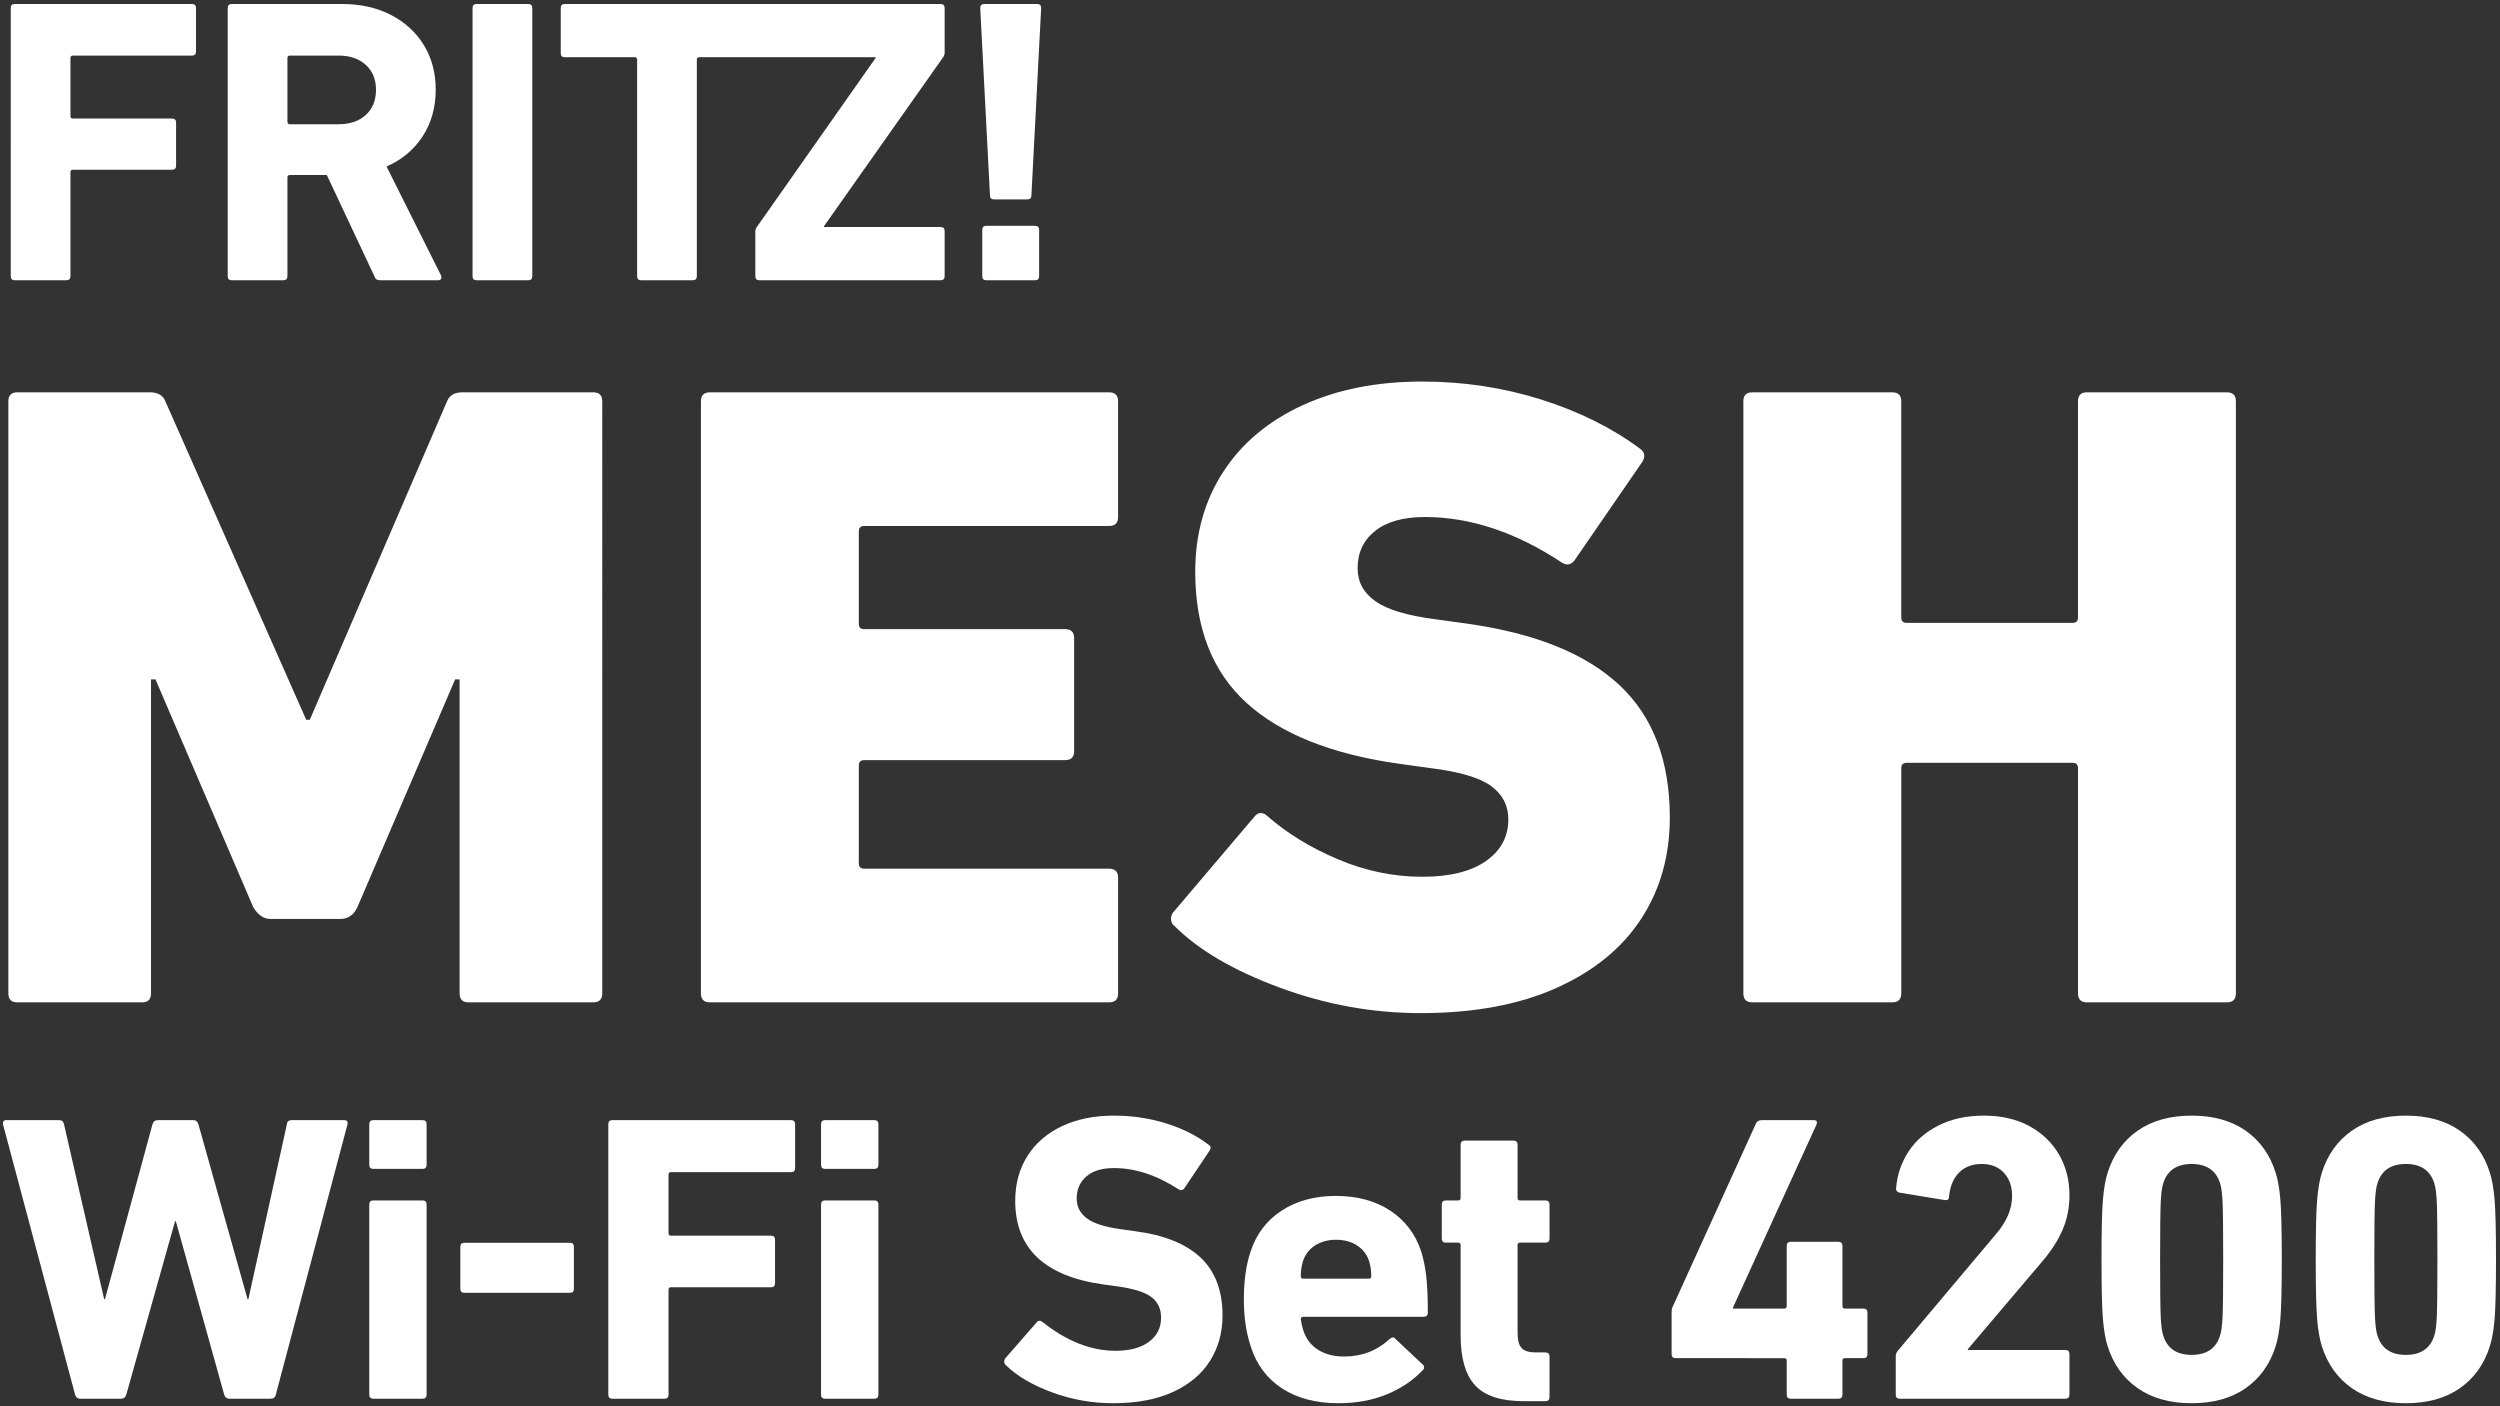 <?xml version="1.0" encoding="UTF-8" standalone="no"?>
<svg xmlns:inkscape="http://www.inkscape.org/namespaces/inkscape" xmlns:sodipodi="http://sodipodi.sourceforge.net/DTD/sodipodi-0.dtd" xmlns="http://www.w3.org/2000/svg" xmlns:svg="http://www.w3.org/2000/svg" width="800" height="450" version="1.1" viewBox="0 0 211.67 119.063" id="svg8" sodipodi:docname="Schriftzug_FRITZMesh_Wi-Fi_Set_4200.svg" inkscape:version="1.2 (dc2aedaf03, 2022-05-15)">
  <rect x="0" y="0" width="211.67" height="119.063" fill="#333333" stroke="none"/>
  <defs id="defs12">
    <clipPath id="clipPath257">
      <path d="M 0,841.89 H 595.276 V 0 H 0 Z" id="path255"></path>
    </clipPath>
  </defs>
  <g id="g251" transform="matrix(0.473,0,0,-0.473,-46.948,258.529)" style="fill:#ffffff;fill-opacity:1">
    <g id="g253" clip-path="url(#clipPath257)" style="fill:#ffffff;fill-opacity:1">
      <g id="g259" transform="translate(275.082,505.427)" style="fill:#ffffff;fill-opacity:1">
        <path d="m 0,0 v -8.29 c 0,-0.485 0.242,-0.727 0.728,-0.727 h 8.726 c 0.483,0 0.727,0.242 0.727,0.727 V 0 c 0,0.484 -0.244,0.727 -0.727,0.727 H 0.728 C 0.242,0.727 0,0.484 0,0 m 2.109,5.454 h 5.963 c 0.484,0 0.727,0.242 0.727,0.727 l 1.745,33.523 c 0,0.484 -0.243,0.728 -0.727,0.728 H 0.364 c -0.486,0 -0.727,-0.244 -0.727,-0.728 L 1.382,6.181 c 0,-0.485 0.242,-0.727 0.727,-0.727 m -77.56,26.178 c 0,-0.485 0.241,-0.726 0.726,-0.726 h 12.508 c 0.291,0 0.437,-0.146 0.437,-0.437 V -8.29 c 0,-0.485 0.241,-0.727 0.726,-0.727 h 9.235 c 0.485,0 0.728,0.242 0.728,0.727 v 38.759 c 0,0.291 0.145,0.437 0.436,0.437 h 31.559 V 30.76 L -40.402,0.437 C -40.548,0.242 -40.62,0 -40.62,-0.291 V -8.29 c 0,-0.485 0.242,-0.727 0.727,-0.727 h 32.432 c 0.485,0 0.728,0.242 0.728,0.727 v 8.072 c 0,0.484 -0.243,0.727 -0.728,0.727 h -20.87 v 0.145 l 21.38,30.324 c 0.145,0.242 0.218,0.484 0.218,0.727 v 7.999 c 0,0.484 -0.243,0.728 -0.728,0.728 h -67.264 c -0.485,0 -0.726,-0.244 -0.726,-0.728 z m -15.787,8.072 V -8.29 c 0,-0.485 0.241,-0.727 0.727,-0.727 h 9.235 c 0.484,0 0.728,0.242 0.728,0.727 v 47.994 c 0,0.484 -0.244,0.728 -0.728,0.728 h -9.235 c -0.486,0 -0.727,-0.244 -0.727,-0.728 m -23.975,-20.797 h -8.726 c -0.291,0 -0.436,0.145 -0.436,0.436 V 30.76 c 0,0.291 0.145,0.436 0.436,0.436 h 8.726 c 2.036,0 3.66,-0.558 4.873,-1.673 1.211,-1.115 1.818,-2.594 1.818,-4.435 0,-1.891 -0.607,-3.394 -1.818,-4.509 -1.213,-1.116 -2.837,-1.672 -4.873,-1.672 m 7.49,-27.924 h 10.326 c 0.388,0 0.581,0.169 0.581,0.509 0,0.145 -0.024,0.266 -0.072,0.364 l -9.744,19.488 c 2.763,1.211 4.92,3.018 6.471,5.417 1.552,2.4 2.328,5.175 2.328,8.327 0,3.005 -0.703,5.659 -2.109,7.963 -1.406,2.301 -3.37,4.108 -5.89,5.417 -2.521,1.309 -5.454,1.964 -8.799,1.964 h -19.707 c -0.485,0 -0.727,-0.244 -0.727,-0.728 V -8.29 c 0,-0.485 0.242,-0.727 0.727,-0.727 h 9.235 c 0.485,0 0.728,0.242 0.728,0.727 V 9.381 c 0,0.291 0.145,0.436 0.436,0.436 h 6.617 l 8.509,-18.107 c 0.096,-0.291 0.228,-0.485 0.4,-0.582 0.169,-0.098 0.399,-0.145 0.69,-0.145 m -66.18,48.721 V -8.29 c 0,-0.485 0.241,-0.727 0.728,-0.727 h 9.234 c 0.484,0 0.727,0.242 0.727,0.727 v 18.616 c 0,0.291 0.145,0.436 0.437,0.436 h 17.743 c 0.484,0 0.726,0.242 0.726,0.728 v 7.708 c 0,0.483 -0.242,0.726 -0.726,0.726 h -17.743 c -0.292,0 -0.437,0.146 -0.437,0.437 V 30.76 c 0,0.291 0.145,0.436 0.437,0.436 h 21.306 c 0.484,0 0.728,0.242 0.728,0.727 v 7.781 c 0,0.484 -0.244,0.728 -0.728,0.728 h -31.704 c -0.487,0 -0.728,-0.244 -0.728,-0.728" style="fill:#ffffff;fill-opacity:1;fill-rule:nonzero;stroke:none" id="path261"></path>
      </g>
      <g id="g263" transform="translate(100.753,474.742)" style="fill:#ffffff;fill-opacity:1">
        <path d="m 0,0 v -105.986 c 0,-1.071 0.534,-1.606 1.606,-1.606 h 22.322 c 1.069,0 1.606,0.535 1.606,1.606 v 56.204 h 0.802 L 43.84,-90.57 c 0.856,-1.392 1.872,-2.088 3.051,-2.088 h 12.526 c 1.39,0 2.409,0.696 3.051,2.088 l 17.504,40.788 h 0.802 v -56.204 c 0,-1.071 0.535,-1.606 1.606,-1.606 h 22.322 c 1.069,0 1.606,0.535 1.606,1.606 V 0 c 0,1.069 -0.537,1.606 -1.606,1.606 H 81.256 C 79.864,1.606 78.953,1.069 78.526,0 L 53.957,-57.007 H 53.315 L 28.103,0 c -0.429,1.069 -1.34,1.606 -2.73,1.606 H 1.606 C 0.534,1.606 0,1.069 0,0 m 123.97,0 v -105.986 c 0,-1.071 0.535,-1.606 1.606,-1.606 h 71.46 c 1.069,0 1.606,0.535 1.606,1.606 v 20.715 c 0,1.069 -0.537,1.606 -1.606,1.606 h -43.839 c -0.642,0 -0.964,0.321 -0.964,0.964 v 17.503 c 0,0.642 0.322,0.964 0.964,0.964 h 35.971 c 1.069,0 1.606,0.534 1.606,1.606 v 20.233 c 0,1.069 -0.537,1.606 -1.606,1.606 h -35.971 c -0.642,0 -0.964,0.321 -0.964,0.964 v 16.541 c 0,0.642 0.322,0.963 0.964,0.963 h 43.839 c 1.069,0 1.606,0.534 1.606,1.606 V 0 c 0,1.069 -0.537,1.606 -1.606,1.606 h -71.46 C 124.505,1.606 123.97,1.069 123.97,0 m 128.789,-109.519 c 9.527,0 17.637,1.501 24.328,4.497 6.69,2.996 11.748,7.118 15.176,12.364 3.425,5.245 5.139,11.294 5.139,18.146 0,10.17 -2.999,18.066 -8.993,23.686 -5.997,5.621 -15.042,9.287 -27.139,11.001 l -5.781,0.803 c -5.033,0.642 -8.619,1.711 -10.759,3.212 -2.144,1.498 -3.213,3.477 -3.213,5.941 0,2.783 1.045,5.003 3.133,6.664 2.087,1.659 5.058,2.49 8.912,2.49 8.135,0 16.324,-2.731 24.569,-8.19 0.856,-0.537 1.606,-0.376 2.249,0.482 l 12.044,17.503 c 0.642,0.964 0.534,1.767 -0.321,2.409 -5.034,3.747 -10.948,6.689 -17.745,8.832 -6.801,2.14 -13.891,3.212 -21.278,3.212 -8.137,0 -15.283,-1.42 -21.438,-4.256 -6.157,-2.837 -10.896,-6.824 -14.213,-11.963 -3.319,-5.139 -4.978,-11.081 -4.978,-17.825 0,-10.065 3.051,-17.881 9.154,-23.446 6.102,-5.568 15.201,-9.209 27.3,-10.92 l 5.78,-0.802 c 5.14,-0.642 8.726,-1.714 10.761,-3.212 2.032,-1.5 3.05,-3.481 3.05,-5.942 0,-3.106 -1.339,-5.595 -4.014,-7.467 -2.677,-1.874 -6.479,-2.811 -11.402,-2.811 -5.139,0 -10.172,1.045 -15.095,3.133 -4.926,2.087 -9.153,4.681 -12.687,7.787 -0.32,0.321 -0.697,0.483 -1.124,0.483 -0.429,0 -0.802,-0.216 -1.124,-0.643 l -14.452,-17.022 c -0.322,-0.321 -0.483,-0.75 -0.483,-1.285 0,-0.537 0.213,-0.963 0.642,-1.284 4.281,-4.283 10.545,-7.949 18.789,-11.001 8.244,-3.05 16.647,-4.576 25.213,-4.576 M 310.569,0 v -105.986 c 0,-1.071 0.534,-1.606 1.606,-1.606 h 25.051 c 1.069,0 1.606,0.535 1.606,1.606 v 40.307 c 0,0.642 0.321,0.963 0.964,0.963 h 29.708 c 0.642,0 0.963,-0.321 0.963,-0.963 v -40.307 c 0,-1.071 0.534,-1.606 1.606,-1.606 h 25.051 c 1.069,0 1.606,0.535 1.606,1.606 V 0 c 0,1.069 -0.537,1.606 -1.606,1.606 h -25.051 c -1.072,0 -1.606,-0.537 -1.606,-1.606 v -38.701 c 0,-0.642 -0.321,-0.963 -0.963,-0.963 h -29.708 c -0.643,0 -0.964,0.321 -0.964,0.963 V 0 c 0,1.069 -0.537,1.606 -1.606,1.606 h -25.051 c -1.072,0 -1.606,-0.537 -1.606,-1.606" style="fill:#ffffff;fill-opacity:1;fill-rule:nonzero;stroke:none" id="path265"></path>
      </g>
      <g id="g267" transform="translate(139.388,296.934)" style="fill:#ffffff;fill-opacity:1">
        <path d="M 0,0 -8.654,31.021 H -8.8 L -17.527,0 c -0.147,-0.489 -0.465,-0.733 -0.953,-0.733 h -7.333 c -0.441,0 -0.734,0.244 -0.881,0.733 l -12.907,48.4 v 0.22 c 0,0.342 0.195,0.514 0.587,0.514 h 9.46 c 0.489,0 0.782,-0.245 0.88,-0.734 l 7.187,-31.313 h 0.147 l 8.507,31.313 c 0.146,0.489 0.463,0.734 0.953,0.734 h 6.38 c 0.44,0 0.733,-0.245 0.88,-0.734 L 4.18,17.087 H 4.327 L 11.22,48.4 c 0.048,0.489 0.342,0.734 0.88,0.734 h 9.387 c 0.488,0 0.684,-0.245 0.586,-0.734 L 9.24,0 C 9.141,-0.489 8.824,-0.733 8.287,-0.733 H 0.953 C 0.464,-0.733 0.146,-0.489 0,0" style="fill:#ffffff;fill-opacity:1;fill-rule:nonzero;stroke:none" id="path269"></path>
      </g>
      <g id="g271" transform="translate(165.355,296.934)" style="fill:#ffffff;fill-opacity:1">
        <path d="m 0,0 v 34.026 c 0,0.489 0.244,0.734 0.733,0.734 h 8.8 c 0.488,0 0.734,-0.245 0.734,-0.734 L 10.267,0 c 0,-0.489 -0.246,-0.733 -0.734,-0.733 h -8.8 C 0.244,-0.733 0,-0.489 0,0 M 0,41.141 V 48.4 c 0,0.489 0.244,0.734 0.733,0.734 h 8.8 c 0.488,0 0.734,-0.245 0.734,-0.734 v -7.259 c 0,-0.49 -0.246,-0.734 -0.734,-0.734 h -8.8 C 0.244,40.407 0,40.651 0,41.141" style="fill:#ffffff;fill-opacity:1;fill-rule:nonzero;stroke:none" id="path273"></path>
      </g>
      <g id="g275" transform="translate(181.656,315.894)" style="fill:#ffffff;fill-opacity:1">
        <path d="m 0,0 v 7.48 c 0,0.488 0.22,0.734 0.66,0.734 h 19.008 c 0.44,0 0.661,-0.246 0.661,-0.734 V 0 c 0,-0.489 -0.221,-0.733 -0.661,-0.733 H 0.66 C 0.22,-0.733 0,-0.489 0,0" style="fill:#ffffff;fill-opacity:1;fill-rule:nonzero;stroke:none" id="path277"></path>
      </g>
      <g id="g279" transform="translate(208.876,346.068)" style="fill:#ffffff;fill-opacity:1">
        <path d="m 0,0 h 31.974 c 0.488,0 0.733,-0.245 0.733,-0.733 V -8.58 c 0,-0.489 -0.245,-0.733 -0.733,-0.733 H 10.486 c -0.293,0 -0.439,-0.147 -0.439,-0.441 V -20.24 c 0,-0.293 0.146,-0.441 0.439,-0.441 H 28.38 c 0.488,0 0.733,-0.245 0.733,-0.733 v -7.773 c 0,-0.49 -0.245,-0.733 -0.733,-0.733 H 10.486 c -0.293,0 -0.439,-0.147 -0.439,-0.44 v -18.774 c 0,-0.489 -0.245,-0.733 -0.734,-0.733 H 0 c -0.489,0 -0.733,0.244 -0.733,0.733 V -0.733 C -0.733,-0.245 -0.489,0 0,0" style="fill:#ffffff;fill-opacity:1;fill-rule:nonzero;stroke:none" id="path281"></path>
      </g>
      <g id="g283" transform="translate(246.225,296.934)" style="fill:#ffffff;fill-opacity:1">
        <path d="m 0,0 v 34.026 c 0,0.489 0.244,0.734 0.733,0.734 h 8.8 c 0.488,0 0.734,-0.245 0.734,-0.734 L 10.267,0 c 0,-0.489 -0.246,-0.733 -0.734,-0.733 h -8.8 C 0.244,-0.733 0,-0.489 0,0 M 0,41.141 V 48.4 c 0,0.489 0.244,0.734 0.733,0.734 h 8.8 c 0.488,0 0.734,-0.245 0.734,-0.734 v -7.259 c 0,-0.49 -0.246,-0.734 -0.734,-0.734 h -8.8 C 0.244,40.407 0,40.651 0,41.141" style="fill:#ffffff;fill-opacity:1;fill-rule:nonzero;stroke:none" id="path285"></path>
      </g>
      <g id="g287" transform="translate(287.584,297.337)" style="fill:#ffffff;fill-opacity:1">
        <path d="m 0,0 c -3.521,1.295 -6.283,2.921 -8.287,4.877 -0.196,0.194 -0.293,0.414 -0.293,0.66 0,0.194 0.073,0.391 0.22,0.586 l 5.573,6.38 c 0.293,0.392 0.66,0.415 1.1,0.074 4.301,-3.423 8.654,-5.134 13.053,-5.134 2.542,0 4.534,0.537 5.977,1.614 1.441,1.075 2.164,2.517 2.164,4.327 0,1.563 -0.575,2.786 -1.724,3.666 -1.149,0.88 -3.141,1.514 -5.976,1.907 l -2.641,0.366 c -10.512,1.467 -15.767,6.453 -15.767,14.96 0,3.031 0.721,5.696 2.164,7.994 1.441,2.297 3.495,4.081 6.16,5.353 2.664,1.271 5.781,1.907 9.35,1.907 3.275,0 6.392,-0.466 9.35,-1.393 2.958,-0.93 5.487,-2.201 7.59,-3.814 0.244,-0.146 0.367,-0.318 0.367,-0.514 0,-0.146 -0.073,-0.341 -0.22,-0.586 l -4.473,-6.673 c -0.293,-0.392 -0.636,-0.465 -1.027,-0.22 -3.912,2.541 -7.773,3.813 -11.587,3.813 -2.152,0 -3.802,-0.502 -4.95,-1.504 -1.149,-1.001 -1.724,-2.309 -1.724,-3.922 0,-1.467 0.599,-2.653 1.797,-3.557 1.198,-0.905 3.191,-1.553 5.977,-1.943 l 2.64,-0.368 c 5.231,-0.684 9.154,-2.261 11.77,-4.729 2.615,-2.47 3.924,-5.929 3.924,-10.377 0,-3.032 -0.746,-5.732 -2.237,-8.104 C 26.778,3.274 24.566,1.417 21.633,0.073 18.7,-1.271 15.131,-1.943 10.927,-1.943 7.161,-1.943 3.52,-1.295 0,0" style="fill:#ffffff;fill-opacity:1;fill-rule:nonzero;stroke:none" id="path289"></path>
      </g>
      <g id="g291" transform="translate(344.717,318.127)" style="fill:#ffffff;fill-opacity:1">
        <path d="M 0,0 C 0,0.928 -0.123,1.809 -0.367,2.64 -0.759,3.861 -1.479,4.814 -2.53,5.5 -3.582,6.185 -4.84,6.526 -6.307,6.526 -7.773,6.526 -9.033,6.185 -10.084,5.5 -11.136,4.814 -11.856,3.861 -12.247,2.64 -12.492,1.809 -12.613,0.928 -12.613,0 c 0,-0.293 0.146,-0.44 0.439,-0.44 H -0.44 C -0.146,-0.44 0,-0.293 0,0 m -15.95,-20.094 c -2.714,1.761 -4.583,4.254 -5.611,7.481 -0.832,2.493 -1.246,5.303 -1.246,8.433 0,3.325 0.391,6.16 1.173,8.507 1.027,3.177 2.884,5.647 5.573,7.406 2.689,1.76 5.915,2.64 9.681,2.64 3.861,0 7.125,-0.88 9.79,-2.64 C 6.074,9.974 7.92,7.528 8.946,4.4 9.337,3.128 9.631,1.698 9.826,0.11 c 0.195,-1.589 0.294,-3.801 0.294,-6.636 0,-0.49 -0.269,-0.734 -0.807,-0.734 h -21.487 c -0.293,0 -0.439,-0.146 -0.439,-0.44 0.096,-0.734 0.244,-1.394 0.439,-1.98 0.488,-1.516 1.368,-2.676 2.641,-3.483 1.27,-0.807 2.834,-1.21 4.693,-1.21 3.177,0 5.891,1.051 8.14,3.153 0.44,0.341 0.781,0.341 1.026,0 l 4.841,-4.547 c 0.194,-0.146 0.293,-0.318 0.293,-0.513 0,-0.196 -0.073,-0.366 -0.22,-0.513 -1.761,-1.859 -3.924,-3.313 -6.49,-4.364 -2.566,-1.05 -5.439,-1.576 -8.617,-1.576 -4.009,0 -7.37,0.879 -10.083,2.639" style="fill:#ffffff;fill-opacity:1;fill-rule:nonzero;stroke:none" id="path293"></path>
      </g>
      <g id="g295" transform="translate(363.315,298.584)" style="fill:#ffffff;fill-opacity:1">
        <path d="m 0,0 c -1.736,1.881 -2.604,4.876 -2.604,8.983 v 16.133 c 0,0.294 -0.146,0.441 -0.44,0.441 h -2.2 c -0.489,0 -0.733,0.244 -0.733,0.733 v 6.086 c 0,0.488 0.244,0.733 0.733,0.733 h 2.2 c 0.294,0 0.44,0.148 0.44,0.441 v 9.533 c 0,0.488 0.245,0.733 0.734,0.733 h 8.726 c 0.489,0 0.734,-0.245 0.734,-0.733 V 33.55 c 0,-0.293 0.146,-0.441 0.439,-0.441 h 4.547 c 0.488,0 0.734,-0.245 0.734,-0.733 V 26.29 c 0,-0.489 -0.246,-0.733 -0.734,-0.733 H 8.029 C 7.736,25.557 7.59,25.41 7.59,25.116 V 9.423 c 0,-1.32 0.244,-2.236 0.733,-2.75 0.489,-0.514 1.321,-0.77 2.493,-0.77 h 1.76 c 0.488,0 0.734,-0.245 0.734,-0.733 v -7.261 c 0,-0.487 -0.246,-0.733 -0.734,-0.733 H 8.689 C 4.631,-2.824 1.734,-1.883 0,0" style="fill:#ffffff;fill-opacity:1;fill-rule:nonzero;stroke:none" id="path297"></path>
      </g>
      <g id="g299" transform="translate(398.477,304.193)" style="fill:#ffffff;fill-opacity:1">
        <path d="m 0,0 v 7.48 c 0,0.391 0.048,0.684 0.146,0.88 l 14.96,32.927 c 0.196,0.391 0.538,0.587 1.027,0.587 h 9.313 c 0.489,0 0.66,-0.245 0.514,-0.733 L 11,8.36 V 8.141 h 9.167 c 0.293,0 0.439,0.146 0.439,0.439 v 10.78 c 0,0.489 0.245,0.734 0.734,0.734 h 8.507 c 0.488,0 0.733,-0.245 0.733,-0.734 V 8.58 c 0,-0.293 0.147,-0.439 0.441,-0.439 h 3.299 c 0.489,0 0.734,-0.245 0.734,-0.734 V 0 c 0,-0.489 -0.245,-0.733 -0.734,-0.733 h -3.299 c -0.294,0 -0.441,-0.147 -0.441,-0.44 V -7.26 c 0,-0.489 -0.245,-0.733 -0.733,-0.733 H 21.34 c -0.489,0 -0.734,0.244 -0.734,0.733 v 6.087 c 0,0.293 -0.146,0.44 -0.439,0.44 H 0.733 C 0.244,-0.733 0,-0.489 0,0" style="fill:#ffffff;fill-opacity:1;fill-rule:nonzero;stroke:none" id="path301"></path>
      </g>
      <g id="g303" transform="translate(438.965,304.781)" style="fill:#ffffff;fill-opacity:1">
        <path d="m 0,0 17.526,20.827 c 1.955,2.248 2.934,4.546 2.934,6.893 0,1.711 -0.489,3.092 -1.467,4.143 -0.978,1.051 -2.299,1.577 -3.96,1.577 C 13.37,33.44 12.026,32.938 11,31.937 9.973,30.935 9.361,29.48 9.166,27.573 c 0,-0.489 -0.269,-0.684 -0.807,-0.587 l -8.066,1.321 c -0.196,0.047 -0.355,0.146 -0.477,0.294 -0.123,0.146 -0.159,0.34 -0.11,0.586 0.195,2.346 0.929,4.498 2.2,6.454 1.271,1.954 3.068,3.519 5.39,4.693 2.322,1.173 5.023,1.76 8.103,1.76 3.128,0 5.842,-0.623 8.141,-1.87 2.297,-1.247 4.069,-2.947 5.316,-5.097 1.248,-2.152 1.871,-4.572 1.871,-7.26 0,-2.299 -0.429,-4.413 -1.284,-6.344 -0.856,-1.931 -2.115,-3.849 -3.777,-5.756 L 12.54,0.293 V 0.146 h 17.453 c 0.488,0 0.734,-0.245 0.734,-0.733 v -7.26 c 0,-0.489 -0.246,-0.733 -0.734,-0.733 H 0.366 c -0.489,0 -0.733,0.244 -0.733,0.733 v 6.821 c 0,0.39 0.121,0.733 0.367,1.026" style="fill:#ffffff;fill-opacity:1;fill-rule:nonzero;stroke:none" id="path305"></path>
      </g>
      <g id="g307" transform="translate(491.566,304.047)" style="fill:#ffffff;fill-opacity:1">
        <path d="m 0,0 c 2.64,0 4.327,1.124 5.061,3.373 0.243,0.685 0.403,1.845 0.476,3.483 0.073,1.638 0.109,5.048 0.109,10.231 0,5.182 -0.036,8.592 -0.109,10.229 C 5.464,28.954 5.304,30.115 5.061,30.8 4.327,33.049 2.64,34.174 0,34.174 -2.64,34.174 -4.326,33.049 -5.06,30.8 -5.305,30.115 -5.463,28.954 -5.537,27.316 -5.61,25.679 -5.646,22.269 -5.646,17.087 -5.646,11.904 -5.61,8.494 -5.537,6.856 -5.463,5.218 -5.305,4.058 -5.06,3.373 -4.326,1.124 -2.64,0 0,0 m -15.877,6.344 c -0.172,1.979 -0.257,5.56 -0.257,10.743 0,5.182 0.085,8.764 0.257,10.743 0.171,1.981 0.452,3.581 0.844,4.804 1.026,3.226 2.823,5.731 5.389,7.516 2.568,1.785 5.782,2.677 9.644,2.677 3.861,0 7.077,-0.892 9.644,-2.677 2.566,-1.785 4.363,-4.29 5.389,-7.516 0.391,-1.223 0.672,-2.823 0.844,-4.804 0.171,-1.979 0.257,-5.561 0.257,-10.743 0,-5.183 -0.086,-8.764 -0.257,-10.743 C 15.705,4.363 15.424,2.762 15.033,1.54 14.007,-1.687 12.21,-4.192 9.644,-5.977 7.077,-7.762 3.861,-8.653 0,-8.653 c -3.862,0 -7.076,0.891 -9.644,2.676 -2.566,1.785 -4.363,4.29 -5.389,7.517 -0.392,1.222 -0.673,2.823 -0.844,4.804" style="fill:#ffffff;fill-opacity:1;fill-rule:nonzero;stroke:none" id="path309"></path>
      </g>
      <g id="g311" transform="translate(529.912,304.047)" style="fill:#ffffff;fill-opacity:1">
        <path d="m 0,0 c 2.64,0 4.327,1.124 5.061,3.373 0.243,0.685 0.403,1.845 0.476,3.483 0.073,1.638 0.109,5.048 0.109,10.231 0,5.182 -0.036,8.592 -0.109,10.229 C 5.464,28.954 5.304,30.115 5.061,30.8 4.327,33.049 2.64,34.174 0,34.174 -2.64,34.174 -4.326,33.049 -5.06,30.8 -5.305,30.115 -5.463,28.954 -5.537,27.316 -5.61,25.679 -5.646,22.269 -5.646,17.087 -5.646,11.904 -5.61,8.494 -5.537,6.856 -5.463,5.218 -5.305,4.058 -5.06,3.373 -4.326,1.124 -2.64,0 0,0 m -15.877,6.344 c -0.172,1.979 -0.257,5.56 -0.257,10.743 0,5.182 0.085,8.764 0.257,10.743 0.171,1.981 0.452,3.581 0.844,4.804 1.026,3.226 2.823,5.731 5.389,7.516 2.568,1.785 5.782,2.677 9.644,2.677 3.861,0 7.077,-0.892 9.644,-2.677 2.566,-1.785 4.363,-4.29 5.389,-7.516 0.391,-1.223 0.672,-2.823 0.844,-4.804 0.171,-1.979 0.257,-5.561 0.257,-10.743 0,-5.183 -0.086,-8.764 -0.257,-10.743 C 15.705,4.363 15.424,2.762 15.033,1.54 14.007,-1.687 12.21,-4.192 9.644,-5.977 7.077,-7.762 3.861,-8.653 0,-8.653 c -3.862,0 -7.076,0.891 -9.644,2.676 -2.566,1.785 -4.363,4.29 -5.389,7.517 -0.392,1.222 -0.673,2.823 -0.844,4.804" style="fill:#ffffff;fill-opacity:1;fill-rule:nonzero;stroke:none" id="path313"></path>
      </g>
    </g>
  </g>
</svg>
